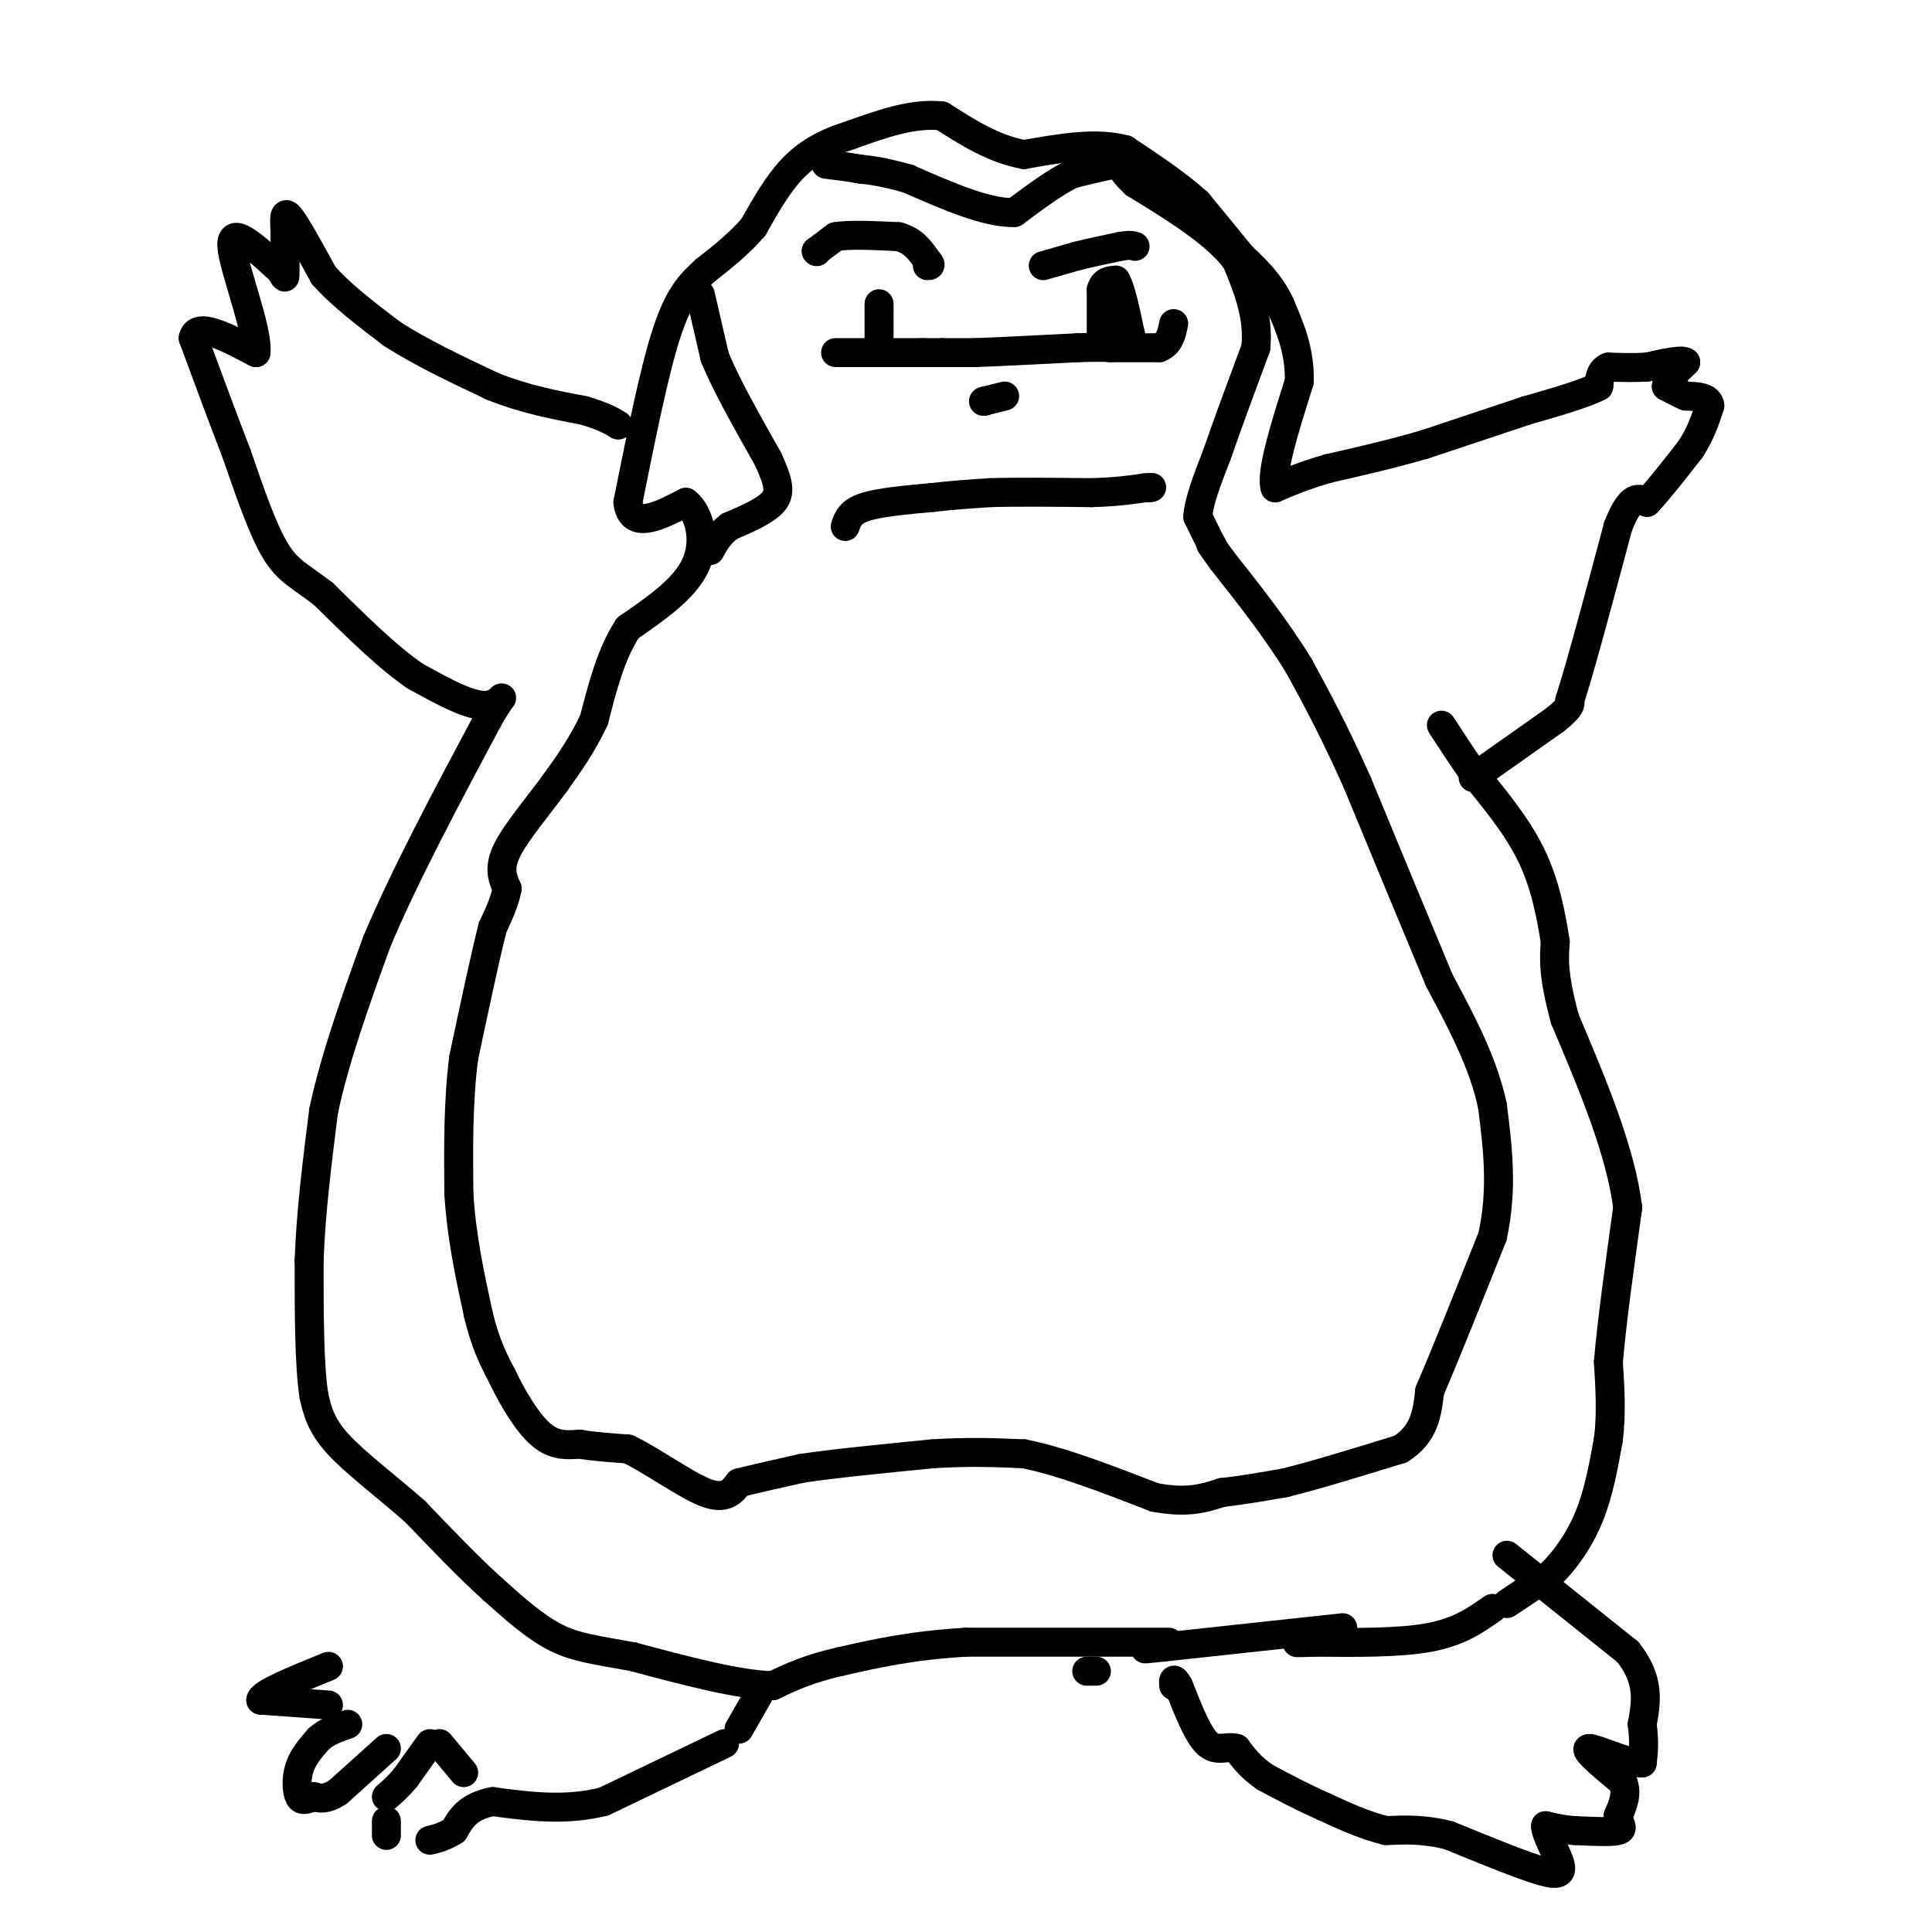 <svg viewBox='0 0 400 400' version='1.1' xmlns='http://www.w3.org/2000/svg' xmlns:xlink='http://www.w3.org/1999/xlink'><g fill='none' stroke='#000000' stroke-width='6' stroke-linecap='round' stroke-linejoin='round'><path d='M312,332c0.000,0.000 9.000,-6.000 9,-6'/><path d='M321,326c3.000,-2.889 6.000,-7.111 8,-12c2.000,-4.889 3.000,-10.444 4,-16'/><path d='M333,298c0.667,-5.333 0.333,-10.667 0,-16'/><path d='M333,282c0.667,-8.000 2.333,-20.000 4,-32'/><path d='M337,250c-1.500,-11.833 -7.250,-25.417 -13,-39'/><path d='M324,211c-2.500,-9.167 -2.250,-12.583 -2,-16'/><path d='M322,195c-0.889,-5.733 -2.111,-12.067 -5,-18c-2.889,-5.933 -7.444,-11.467 -12,-17'/><path d='M305,160c-3.000,-4.333 -4.500,-6.667 -6,-9'/><path d='M299,151c-1.000,-1.500 -0.500,-0.750 0,0'/><path d='M305,161c0.000,0.000 17.000,-12.000 17,-12'/><path d='M322,149c3.333,-2.667 3.167,-3.333 3,-4'/><path d='M325,145c2.167,-6.667 6.083,-21.333 10,-36'/><path d='M335,109c2.667,-6.833 4.333,-5.917 6,-5'/><path d='M341,104c2.500,-2.667 5.750,-6.833 9,-11'/><path d='M350,93c2.167,-3.333 3.083,-6.167 4,-9'/><path d='M354,84c-0.167,-1.833 -2.583,-1.917 -5,-2'/><path d='M349,82c-1.500,-0.667 -2.750,-1.333 -4,-2'/><path d='M345,80c0.000,-1.167 2.000,-3.083 4,-5'/><path d='M349,75c-0.667,-0.667 -4.333,0.167 -8,1'/><path d='M341,76c-2.667,0.167 -5.333,0.083 -8,0'/><path d='M333,76c-1.667,0.667 -1.833,2.333 -2,4'/><path d='M331,80c-2.833,1.500 -8.917,3.250 -15,5'/><path d='M316,85c-6.000,2.000 -13.500,4.500 -21,7'/><path d='M295,92c-6.833,2.000 -13.417,3.500 -20,5'/><path d='M275,97c-5.167,1.500 -8.083,2.750 -11,4'/><path d='M264,101c-1.000,-3.000 2.000,-12.500 5,-22'/><path d='M269,79c0.167,-6.333 -1.917,-11.167 -4,-16'/><path d='M265,63c-2.000,-4.333 -5.000,-7.167 -8,-10'/><path d='M257,53c-2.833,-3.500 -5.917,-7.250 -9,-11'/><path d='M248,42c-4.000,-3.667 -9.500,-7.333 -15,-11'/><path d='M233,31c-6.000,-1.667 -13.500,-0.333 -21,1'/><path d='M212,32c-6.333,-1.167 -11.667,-4.583 -17,-8'/><path d='M195,24c-6.000,-0.667 -12.500,1.667 -19,4'/><path d='M176,28c-5.267,1.644 -8.933,3.756 -12,7c-3.067,3.244 -5.533,7.622 -8,12'/><path d='M156,47c-3.000,3.500 -6.500,6.250 -10,9'/><path d='M146,56c-2.978,2.733 -5.422,5.067 -8,13c-2.578,7.933 -5.289,21.467 -8,35'/><path d='M130,104c0.667,5.833 6.333,2.917 12,0'/><path d='M142,104c2.933,2.311 4.267,8.089 2,13c-2.267,4.911 -8.133,8.956 -14,13'/><path d='M130,130c-3.500,5.333 -5.250,12.167 -7,19'/><path d='M123,149c-2.500,5.333 -5.250,9.167 -8,13'/><path d='M115,162c-3.467,4.778 -8.133,10.222 -10,14c-1.867,3.778 -0.933,5.889 0,8'/><path d='M105,184c-0.500,2.667 -1.750,5.333 -3,8'/><path d='M102,192c-1.500,5.833 -3.750,16.417 -6,27'/><path d='M96,219c-1.167,9.167 -1.083,18.583 -1,28'/><path d='M95,247c0.500,8.833 2.250,16.917 4,25'/><path d='M99,272c1.500,6.333 3.250,9.667 5,13'/><path d='M104,285c2.200,4.600 5.200,9.600 8,12c2.800,2.400 5.400,2.200 8,2'/><path d='M120,299c3.000,0.500 6.500,0.750 10,1'/><path d='M130,300c4.800,2.244 11.800,7.356 16,9c4.200,1.644 5.600,-0.178 7,-2'/><path d='M153,307c3.333,-0.833 8.167,-1.917 13,-3'/><path d='M166,304c6.667,-1.000 16.833,-2.000 27,-3'/><path d='M193,301c7.667,-0.500 13.333,-0.250 19,0'/><path d='M212,301c7.667,1.500 17.333,5.250 27,9'/><path d='M239,310c6.833,1.333 10.417,0.167 14,-1'/><path d='M253,309c4.500,-0.500 8.750,-1.250 13,-2'/><path d='M266,307c6.167,-1.500 15.083,-4.250 24,-7'/><path d='M290,300c5.000,-3.167 5.500,-7.583 6,-12'/><path d='M296,288c3.167,-7.333 8.083,-19.667 13,-32'/><path d='M309,256c2.167,-9.833 1.083,-18.417 0,-27'/><path d='M309,229c-1.833,-8.833 -6.417,-17.417 -11,-26'/><path d='M298,203c-4.667,-11.167 -10.833,-26.083 -17,-41'/><path d='M281,162c-4.833,-10.833 -8.417,-17.417 -12,-24'/><path d='M269,138c-4.667,-7.667 -10.333,-14.833 -16,-22'/><path d='M253,116c-3.000,-4.167 -2.500,-3.583 -2,-3'/><path d='M251,113c-0.833,-1.500 -1.917,-3.750 -3,-6'/><path d='M248,107c0.167,-3.167 2.083,-8.083 4,-13'/><path d='M252,94c2.000,-5.833 5.000,-13.917 8,-22'/><path d='M260,72c0.667,-6.667 -1.667,-12.333 -4,-18'/><path d='M256,54c-4.167,-5.667 -12.583,-10.833 -21,-16'/><path d='M235,38c-3.756,-3.467 -2.644,-4.133 -4,-4c-1.356,0.133 -5.178,1.067 -9,2'/><path d='M222,36c-3.500,1.667 -7.750,4.833 -12,8'/><path d='M210,44c-5.667,0.167 -13.833,-3.417 -22,-7'/><path d='M188,37c-5.333,-1.500 -7.667,-1.750 -10,-2'/><path d='M178,35c-2.833,-0.500 -4.917,-0.750 -7,-1'/><path d='M145,61c0.000,0.000 3.000,13.000 3,13'/><path d='M148,74c2.333,5.667 6.667,13.333 11,21'/><path d='M159,95c2.333,5.044 2.667,7.156 1,9c-1.667,1.844 -5.333,3.422 -9,5'/><path d='M151,109c-2.167,1.667 -3.083,3.333 -4,5'/><path d='M173,73c0.000,0.000 9.000,0.000 9,0'/><path d='M182,73c3.000,0.000 6.000,0.000 9,0'/><path d='M191,73c2.167,0.000 3.083,0.000 4,0'/><path d='M195,73c1.833,0.000 4.417,0.000 7,0'/><path d='M202,73c4.667,-0.167 12.833,-0.583 21,-1'/><path d='M223,72c4.667,-0.167 5.833,-0.083 7,0'/><path d='M230,72c2.833,0.000 6.417,0.000 10,0'/><path d='M240,72c2.167,-0.833 2.583,-2.917 3,-5'/><path d='M228,69c0.000,0.000 0.000,-9.000 0,-9'/><path d='M228,60c0.500,-1.833 1.750,-1.917 3,-2'/><path d='M231,58c1.000,1.500 2.000,6.250 3,11'/><path d='M234,69c0.500,1.833 0.250,0.917 0,0'/><path d='M182,71c0.000,0.000 0.000,-7.000 0,-7'/><path d='M182,64c0.000,-1.333 0.000,-1.167 0,-1'/><path d='M169,52c0.000,0.000 0.100,0.100 0.1,0.1'/><path d='M169,52c0.000,0.000 4.000,-3.000 4,-3'/><path d='M173,49c2.833,-0.500 7.917,-0.250 13,0'/><path d='M186,49c3.167,0.833 4.583,2.917 6,5'/><path d='M192,54c1.000,1.000 0.500,1.000 0,1'/><path d='M216,55c0.000,0.000 7.000,-2.000 7,-2'/><path d='M223,53c2.667,-0.667 5.833,-1.333 9,-2'/><path d='M232,51c2.000,-0.333 2.500,-0.167 3,0'/><path d='M312,322c0.000,0.000 25.000,20.000 25,20'/><path d='M337,342c4.667,5.833 3.833,10.417 3,15'/><path d='M340,357c0.500,3.833 0.250,5.917 0,8'/><path d='M340,365c-2.756,0.267 -9.644,-3.067 -11,-3c-1.356,0.067 2.822,3.533 7,7'/><path d='M336,369c1.000,2.333 0.000,4.667 -1,7'/><path d='M335,376c0.244,1.756 1.356,2.644 0,3c-1.356,0.356 -5.178,0.178 -9,0'/><path d='M326,379c-2.500,-0.167 -4.250,-0.583 -6,-1'/><path d='M320,378c-0.167,1.512 2.417,5.792 3,8c0.583,2.208 -0.833,2.345 -5,1c-4.167,-1.345 -11.083,-4.173 -18,-7'/><path d='M300,380c-5.167,-1.333 -9.083,-1.167 -13,-1'/><path d='M287,379c-4.333,-1.000 -8.667,-3.000 -13,-5'/><path d='M274,374c-4.167,-1.833 -8.083,-3.917 -12,-6'/><path d='M262,368c-3.000,-2.000 -4.500,-4.000 -6,-6'/><path d='M256,362c-2.000,-0.622 -4.000,0.822 -6,-1c-2.000,-1.822 -4.000,-6.911 -6,-12'/><path d='M244,349c-1.167,-2.000 -1.083,-1.000 -1,0'/><path d='M157,351c0.000,0.000 -4.000,7.000 -4,7'/><path d='M150,361c0.000,0.000 -25.000,12.000 -25,12'/><path d='M125,373c-8.000,2.000 -15.500,1.000 -23,0'/><path d='M102,373c-5.167,1.000 -6.583,3.500 -8,6'/><path d='M94,379c-2.167,1.333 -3.583,1.667 -5,2'/><path d='M89,361c0.000,0.000 -5.000,7.000 -5,7'/><path d='M84,368c-1.500,1.833 -2.750,2.917 -4,4'/><path d='M80,377c0.000,0.000 0.000,3.000 0,3'/><path d='M96,367c0.000,0.000 -5.000,-6.000 -5,-6'/><path d='M80,362c0.000,0.000 -10.000,9.000 -10,9'/><path d='M70,371c-2.500,1.667 -3.750,1.333 -5,1'/><path d='M65,372c-1.405,0.440 -2.417,1.042 -3,0c-0.583,-1.042 -0.738,-3.726 0,-6c0.738,-2.274 2.369,-4.137 4,-6'/><path d='M66,360c1.667,-1.500 3.833,-2.250 6,-3'/><path d='M68,353c0.000,0.000 -14.000,-1.000 -14,-1'/><path d='M54,352c0.000,-1.333 7.000,-4.167 14,-7'/><path d='M309,333c-3.417,2.417 -6.833,4.833 -13,6c-6.167,1.167 -15.083,1.083 -24,1'/><path d='M272,340c-4.500,0.167 -3.750,0.083 -3,0'/><path d='M227,346c0.000,0.000 -2.000,0.000 -2,0'/><path d='M278,337c0.000,0.000 -37.000,4.000 -37,4'/><path d='M241,341c-6.333,0.667 -3.667,0.333 -1,0'/><path d='M242,340c0.000,0.000 -42.000,0.000 -42,0'/><path d='M200,340c-11.333,0.667 -18.667,2.333 -26,4'/><path d='M174,344c-6.667,1.500 -10.333,3.250 -14,5'/><path d='M160,349c-7.167,-0.167 -18.083,-3.083 -29,-6'/><path d='M131,343c-7.489,-1.378 -11.711,-1.822 -16,-4c-4.289,-2.178 -8.644,-6.089 -13,-10'/><path d='M102,329c-4.833,-4.333 -10.417,-10.167 -16,-16'/><path d='M86,313c-5.822,-5.156 -12.378,-10.044 -16,-14c-3.622,-3.956 -4.311,-6.978 -5,-10'/><path d='M65,289c-1.000,-6.333 -1.000,-17.167 -1,-28'/><path d='M64,261c0.333,-9.833 1.667,-20.417 3,-31'/><path d='M67,230c2.333,-11.000 6.667,-23.000 11,-35'/><path d='M78,195c5.667,-13.500 14.333,-29.750 23,-46'/><path d='M101,149c4.244,-7.556 3.356,-3.444 0,-3c-3.356,0.444 -9.178,-2.778 -15,-6'/><path d='M86,140c-5.667,-3.833 -12.333,-10.417 -19,-17'/><path d='M67,123c-4.822,-3.756 -7.378,-4.644 -10,-9c-2.622,-4.356 -5.311,-12.178 -8,-20'/><path d='M49,94c-2.833,-7.333 -5.917,-15.667 -9,-24'/><path d='M40,70c0.667,-3.500 6.833,-0.250 13,3'/><path d='M53,73c0.511,-4.600 -4.711,-17.600 -5,-22c-0.289,-4.400 4.356,-0.200 9,4'/><path d='M57,55c1.844,1.467 1.956,3.133 2,2c0.044,-1.133 0.022,-5.067 0,-9'/><path d='M59,48c-0.089,-2.600 -0.311,-4.600 1,-3c1.311,1.600 4.156,6.800 7,12'/><path d='M67,57c3.500,4.000 8.750,8.000 14,12'/><path d='M81,69c5.833,3.833 13.417,7.417 21,11'/><path d='M102,80c6.667,2.667 12.833,3.833 19,5'/><path d='M121,85c4.333,1.333 5.667,2.167 7,3'/><path d='M175,109c0.500,-1.500 1.000,-3.000 4,-4c3.000,-1.000 8.500,-1.500 14,-2'/><path d='M193,103c4.333,-0.500 8.167,-0.750 12,-1'/><path d='M205,102c5.500,-0.167 13.250,-0.083 21,0'/><path d='M226,102c5.333,-0.167 8.167,-0.583 11,-1'/><path d='M237,101c2.000,-0.167 1.500,-0.083 1,0'/><path d='M208,82c0.000,0.000 -4.000,1.000 -4,1'/><path d='M204,83c-0.667,0.167 -0.333,0.083 0,0'/></g>
</svg>